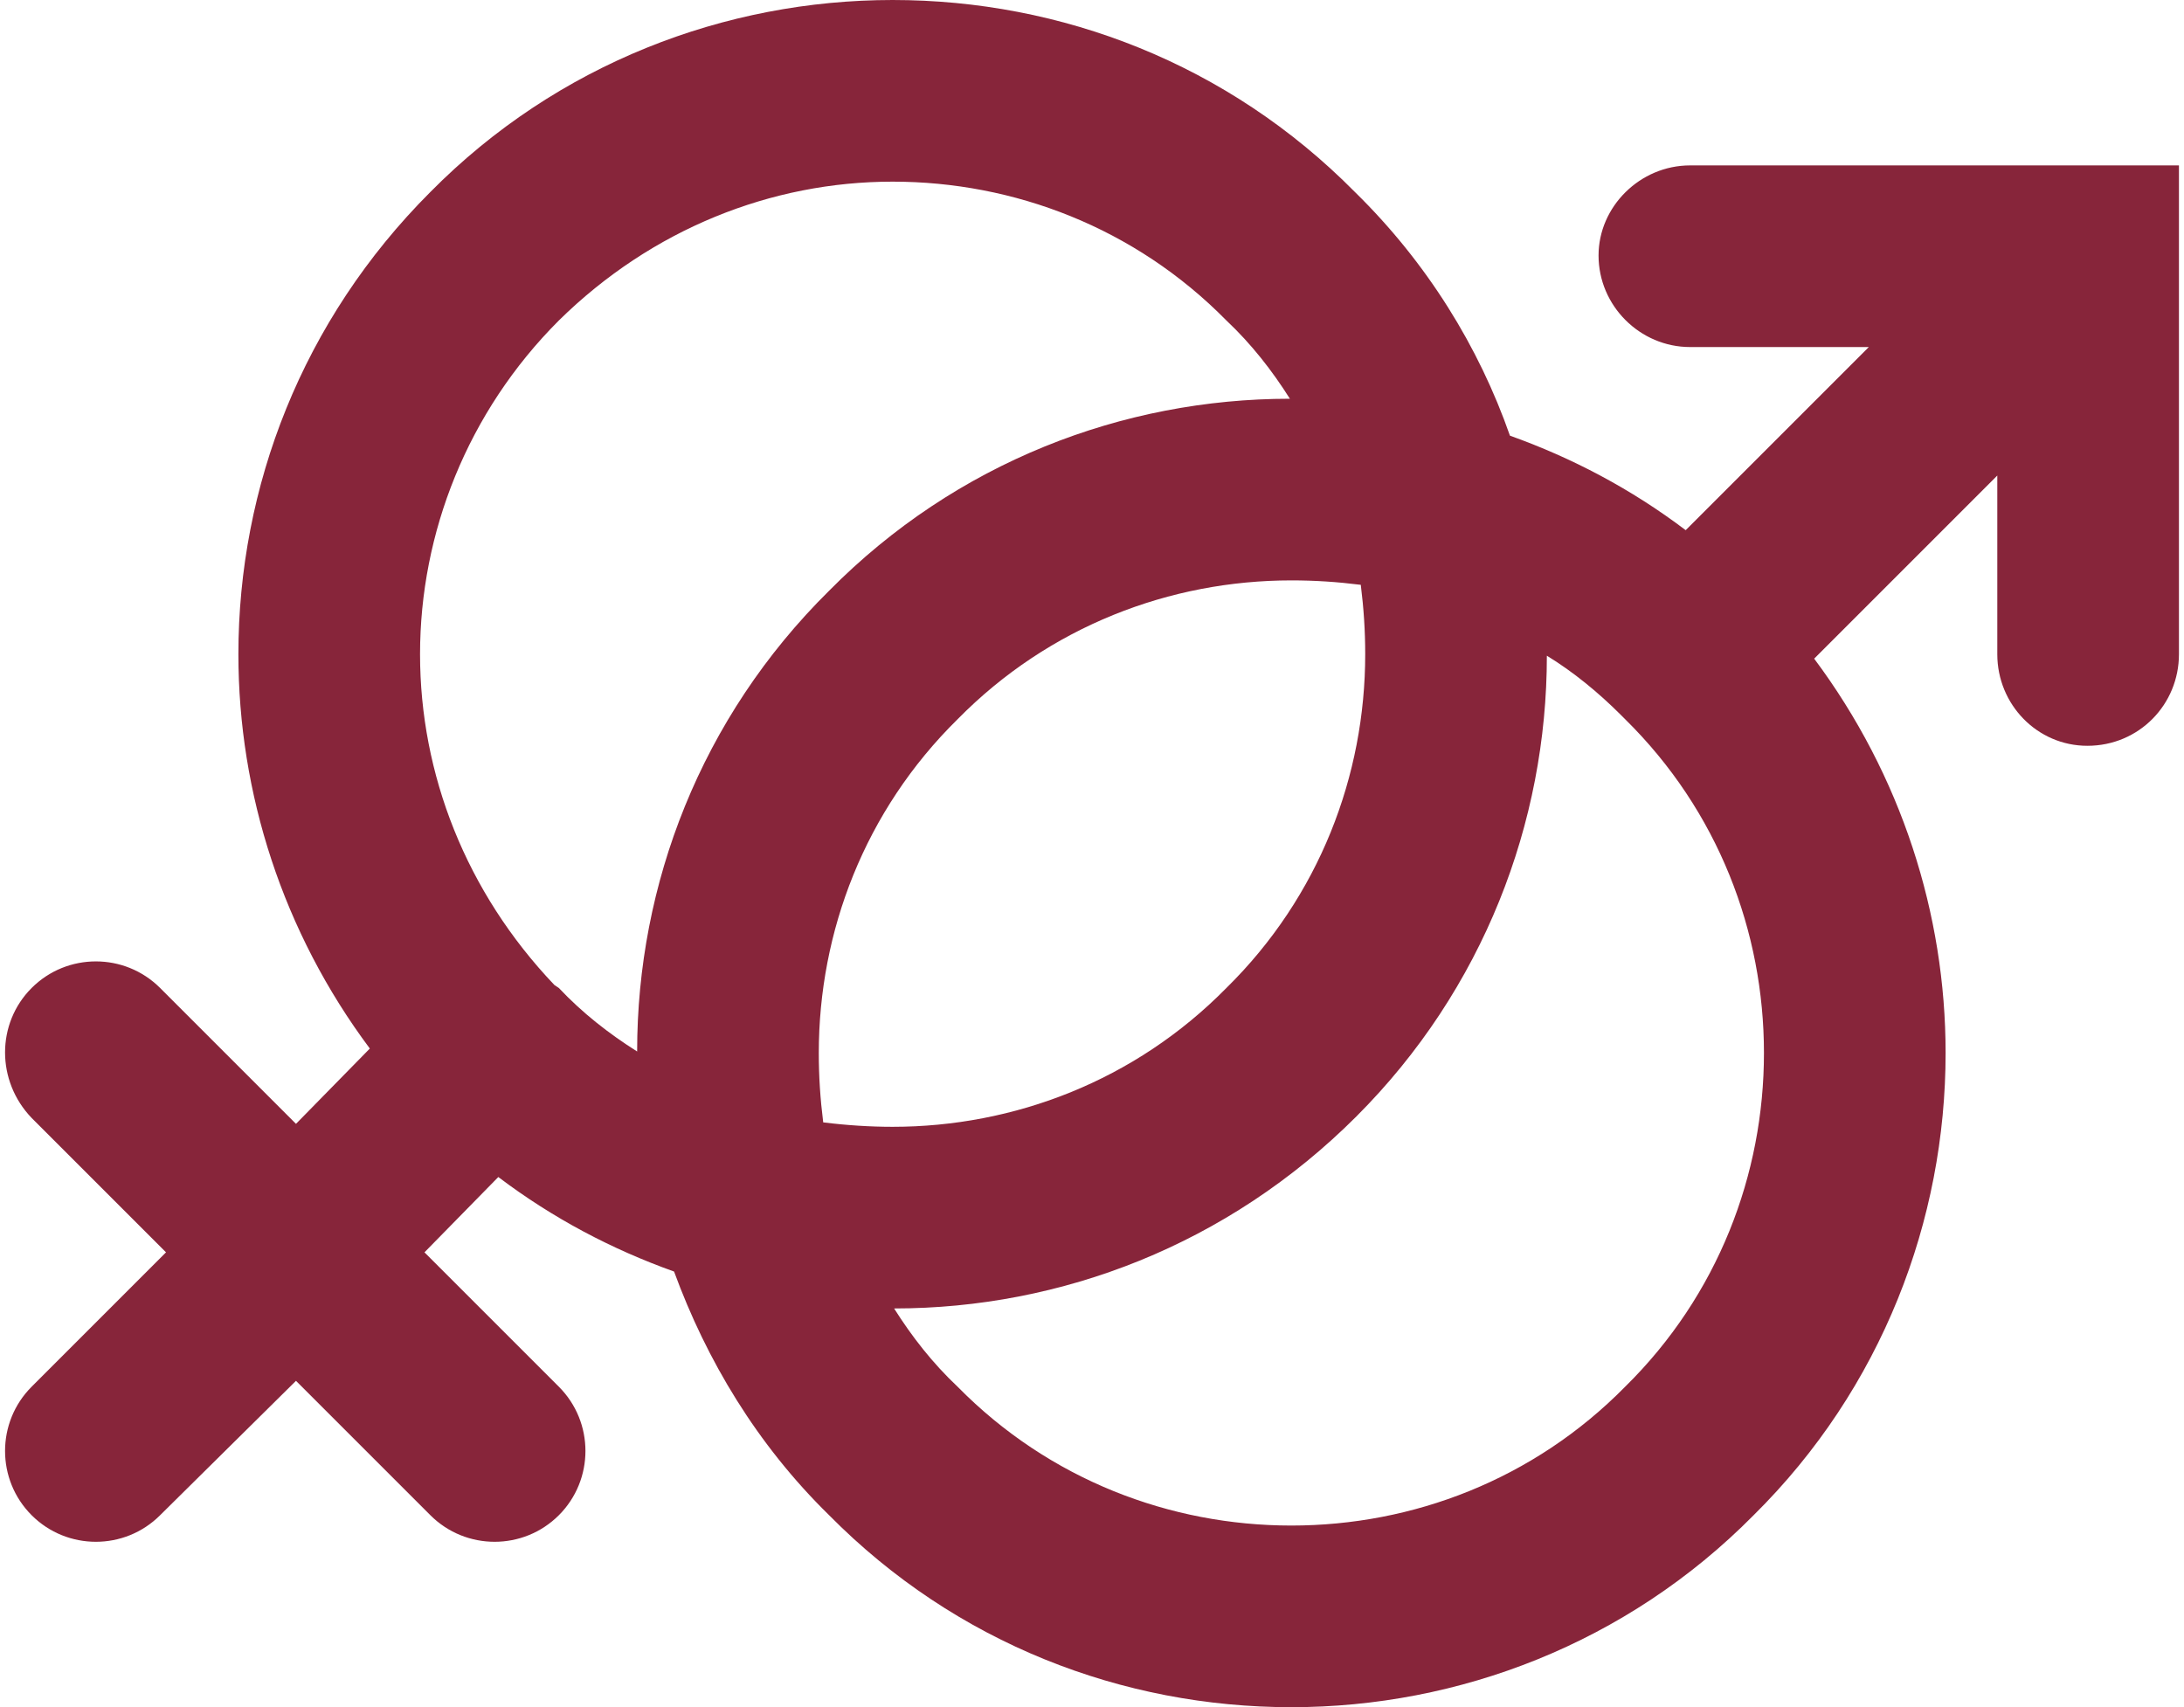 <?xml version="1.0" encoding="UTF-8"?>
<!DOCTYPE svg PUBLIC "-//W3C//DTD SVG 1.1//EN" "http://www.w3.org/Graphics/SVG/1.1/DTD/svg11.dtd">
<!-- Creator: CorelDRAW X7 -->
<svg xmlns="http://www.w3.org/2000/svg" xml:space="preserve" width="0.142in" height="0.111in" version="1.1" style="shape-rendering:geometricPrecision; text-rendering:geometricPrecision; image-rendering:optimizeQuality; fill-rule:evenodd; clip-rule:evenodd"
viewBox="0 0 1472 1156"
 xmlns:xlink="http://www.w3.org/1999/xlink">
 <defs>
  <style type="text/css">
   <![CDATA[
    .fil0 {fill:#87253A;fill-rule:nonzero}
   ]]>
  </style>
 </defs>
 <g id="Layer_x0020_1">
  <path class="fil0" d="M914 130c49,48 84,105 105,165 42,15 82,36 119,64l124 -124 -121 0c-34,0 -62,-28 -62,-62 0,-33 28,-61 62,-61l331 0 0 331c0,34 -27,62 -62,62 -34,0 -61,-28 -61,-62l0 -121 -124 124c59,79 89,173 89,267 0,113 -43,227 -130,313 -86,87 -200,130 -313,130 -114,0 -227,-43 -313,-130 -49,-48 -83,-105 -105,-165 -42,-15 -82,-36 -119,-64l-50 51 91 91c24,24 24,63 0,87 -24,24 -63,24 -87,0l-91 -91 -92 91c-24,24 -63,24 -87,0 -24,-24 -24,-63 0,-87l91 -91 -91 -91c-24,-25 -24,-64 0,-88 24,-24 63,-24 87,0l92 92 50 -51c-59,-79 -89,-173 -89,-267 0,-113 43,-226 130,-313 86,-87 200,-130 313,-130 114,0 227,43 313,130zm7 313c0,-16 -1,-31 -3,-47 -16,-2 -31,-3 -47,-3 -82,0 -164,31 -226,94 -63,62 -94,144 -94,226 0,16 1,31 3,47 16,2 32,3 47,3 82,0 164,-31 226,-94 63,-62 94,-144 94,-226zm-51 -173c-12,-19 -26,-37 -43,-53 -62,-63 -144,-94 -226,-94 -82,0 -163,32 -226,94 -62,62 -94,144 -94,226 0,81 31,161 91,224l3 2c16,17 34,31 53,43 0,-113 43,-226 130,-312 86,-87 199,-130 312,-130zm174 174c0,113 -43,226 -129,312 -87,87 -200,130 -313,130 12,19 26,37 43,53 62,63 144,94 226,94 82,0 164,-31 226,-94 63,-62 94,-144 94,-226 0,-82 -31,-164 -94,-226l-3 -3c-15,-15 -32,-29 -50,-40z"/>
 </g>
</svg>
